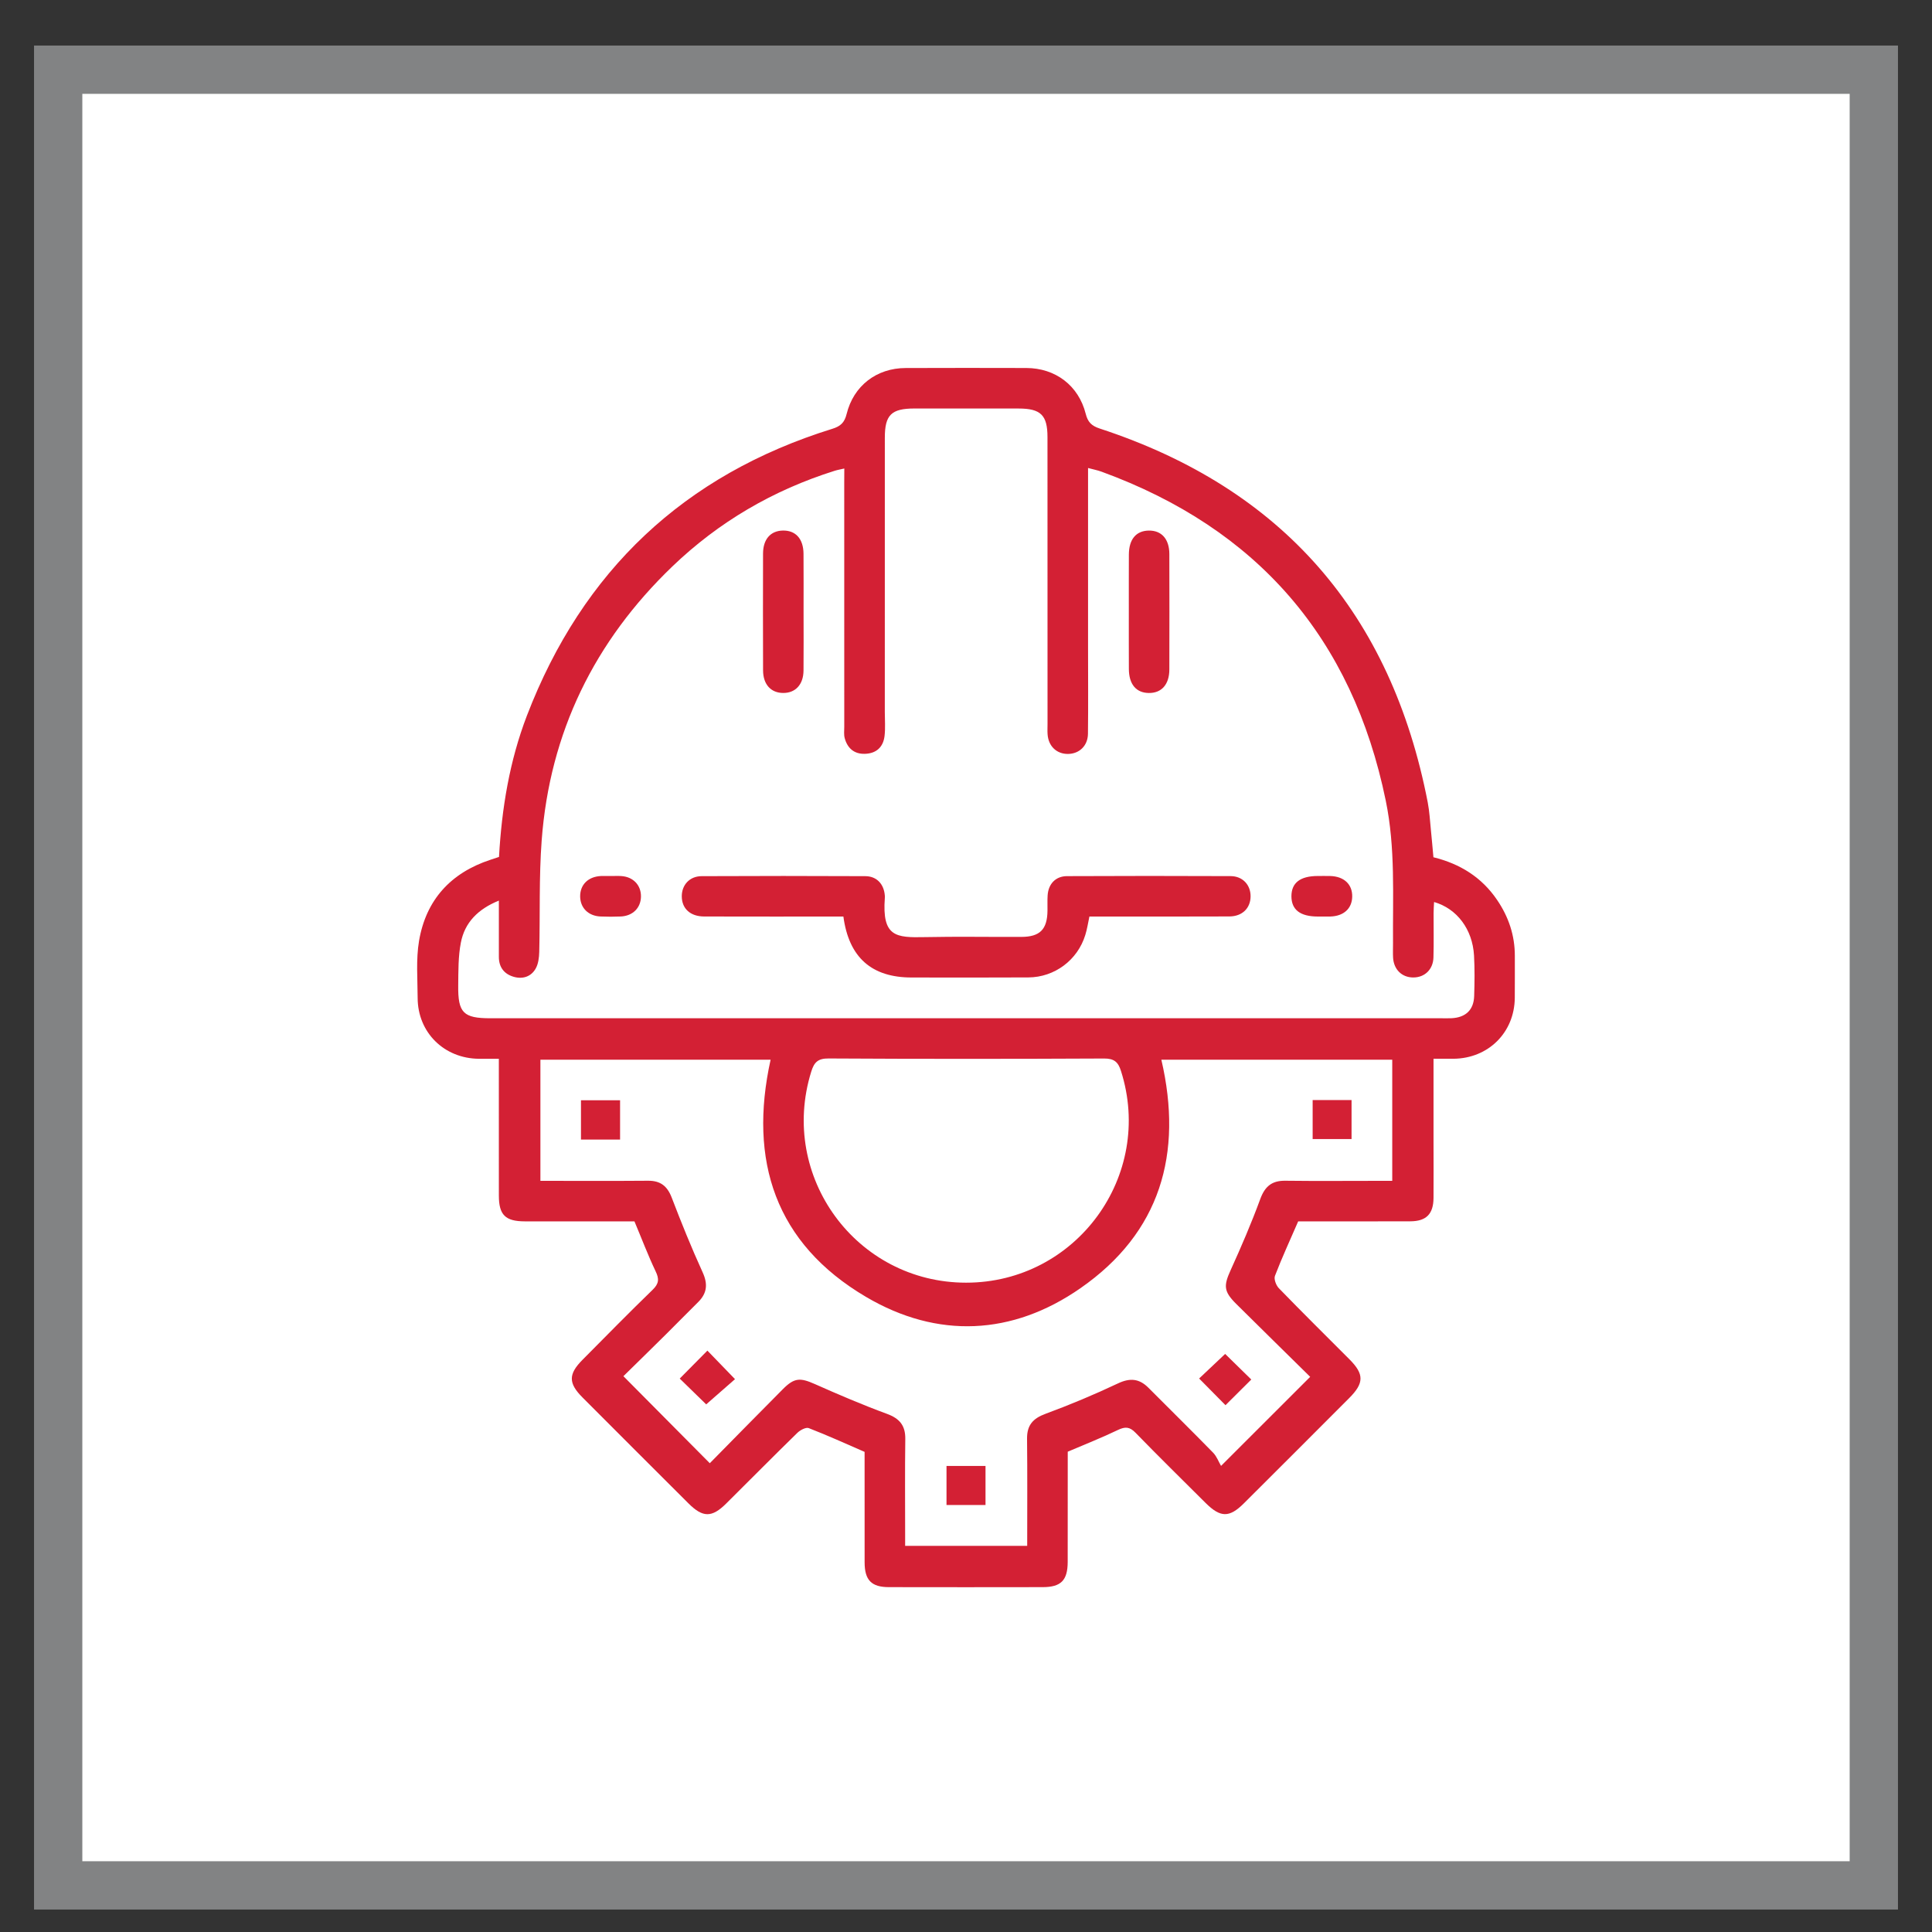 <?xml version="1.0" encoding="utf-8"?>
<!-- Generator: Adobe Illustrator 16.0.0, SVG Export Plug-In . SVG Version: 6.00 Build 0)  -->
<!DOCTYPE svg PUBLIC "-//W3C//DTD SVG 1.1//EN" "http://www.w3.org/Graphics/SVG/1.1/DTD/svg11.dtd">
<svg version="1.1" id="Layer_1" xmlns="http://www.w3.org/2000/svg" xmlns:xlink="http://www.w3.org/1999/xlink" x="0px" y="0px"
	 width="80px" height="80px" viewBox="0 0 80 80" enable-background="new 0 0 80 80" xml:space="preserve">
<rect x="0" y="0" width="80" height="80" fill="#333333" stroke="none"/>
<rect x="2.409" y="2.886" fill="#FFFFFF" stroke="#828384" stroke-width="2" stroke-miterlimit="10" width="75.182" height="75.184"/>
<g>
	<g>
		<path fill-rule="evenodd" clip-rule="evenodd" fill="#D32034" d="M26.271,50.574c-1.495,0-3.019,0.002-4.542,0
			c-0.805-0.002-1.072-0.268-1.072-1.066c-0.002-1.684-0.001-3.365-0.001-5.049c0-0.189,0-0.377,0-0.617
			c-0.307,0-0.565,0.002-0.823,0c-1.442-0.012-2.534-1.086-2.539-2.518c-0.003-0.789-0.072-1.592,0.057-2.361
			c0.287-1.698,1.311-2.82,2.955-3.361c0.112-0.037,0.225-0.074,0.357-0.118c0.112-2.013,0.436-3.977,1.156-5.853
			c2.302-5.992,6.509-9.97,12.648-11.876c0.337-0.104,0.502-0.256,0.589-0.609c0.288-1.175,1.243-1.904,2.445-1.907
			c1.665-0.006,3.33-0.006,4.996-0.001c1.209,0.003,2.164,0.728,2.459,1.893c0.086,0.342,0.236,0.501,0.582,0.614
			c7.576,2.482,12.07,7.678,13.582,15.482c0.072,0.377,0.092,0.764,0.131,1.147c0.037,0.364,0.068,0.729,0.104,1.123
			c1.1,0.27,2.002,0.829,2.639,1.771c0.475,0.699,0.734,1.466,0.732,2.316c-0.002,0.578,0.004,1.156-0.002,1.734
			c-0.012,1.436-1.096,2.51-2.537,2.523c-0.258,0.002-0.516,0-0.828,0c0,1.184,0.002,2.318,0,3.453c0,0.771,0.006,1.541,0,2.313
			c-0.006,0.664-0.301,0.963-0.963,0.965c-1.559,0.006-3.119,0.002-4.641,0.002c-0.336,0.775-0.674,1.506-0.961,2.254
			c-0.053,0.135,0.045,0.396,0.162,0.516c0.963,0.994,1.949,1.967,2.926,2.947c0.609,0.611,0.605,0.98-0.016,1.602
			c-1.449,1.451-2.898,2.902-4.352,4.35c-0.611,0.611-0.977,0.605-1.6-0.016c-0.969-0.965-1.943-1.922-2.896-2.902
			c-0.24-0.246-0.424-0.258-0.723-0.115c-0.674,0.324-1.371,0.598-2.082,0.902c0,1.514,0,3.039-0.002,4.563
			c-0.002,0.766-0.277,1.045-1.039,1.045c-2.121,0.004-4.243,0.004-6.364,0c-0.723,0-1.005-0.289-1.006-1.025
			c-0.003-1.525-0.001-3.049-0.001-4.576c-0.778-0.338-1.537-0.684-2.313-0.984c-0.117-0.045-0.354,0.082-0.47,0.195
			c-0.991,0.967-1.965,1.953-2.948,2.928c-0.594,0.59-0.967,0.588-1.562-0.006c-1.464-1.461-2.928-2.922-4.388-4.387
			c-0.591-0.592-0.588-0.967,0.003-1.561c0.964-0.971,1.92-1.947,2.902-2.898c0.264-0.256,0.275-0.449,0.121-0.768
			C26.831,51.977,26.571,51.287,26.271,50.574z M34.961,19.4c-0.165,0.038-0.284,0.058-0.398,0.094
			c-2.547,0.801-4.799,2.114-6.723,3.962c-3.225,3.096-5.075,6.871-5.41,11.339c-0.115,1.534-0.063,3.081-0.101,4.622
			c-0.006,0.235-0.038,0.501-0.152,0.697c-0.195,0.338-0.548,0.441-0.917,0.33c-0.39-0.117-0.604-0.4-0.603-0.823
			c0-0.758,0-1.517,0-2.329c-0.875,0.355-1.413,0.914-1.573,1.736c-0.113,0.576-0.103,1.182-0.11,1.774
			c-0.015,1.139,0.213,1.362,1.333,1.362c13.127,0,26.254,0,39.383,0c0.139,0,0.279,0.004,0.42-0.002
			c0.582-0.031,0.914-0.344,0.932-0.918c0.018-0.561,0.025-1.124-0.006-1.683c-0.064-1.084-0.707-1.937-1.654-2.211
			c-0.008,0.158-0.02,0.31-0.02,0.461c-0.002,0.613,0.012,1.227-0.006,1.84c-0.016,0.496-0.365,0.824-0.836,0.824
			s-0.809-0.329-0.836-0.826c-0.01-0.192-0.002-0.386-0.002-0.578c-0.016-1.978,0.104-3.963-0.301-5.919
			c-1.383-6.729-5.316-11.262-11.764-13.619c-0.168-0.062-0.348-0.096-0.563-0.154c0,2.544,0,5.013,0,7.483
			c0,1.174,0.01,2.348-0.004,3.522c-0.006,0.498-0.357,0.829-0.826,0.835c-0.471,0.005-0.813-0.322-0.846-0.816
			c-0.01-0.139-0.002-0.279-0.002-0.42c0-3.961,0-7.922-0.002-11.883c0-0.909-0.277-1.184-1.197-1.184
			c-1.438-0.002-2.874-0.001-4.312-0.001c-0.957,0.001-1.226,0.265-1.226,1.208c-0.001,3.786,0,7.572-0.001,11.357
			c0,0.333,0.028,0.67-0.011,0.998c-0.055,0.459-0.342,0.722-0.81,0.736c-0.446,0.015-0.725-0.23-0.839-0.646
			c-0.041-0.147-0.019-0.314-0.019-0.472c-0.001-3.364-0.001-6.729-0.001-10.095C34.961,19.812,34.961,19.623,34.961,19.4z
			 M54.252,57.012c-1.023-1.008-2.049-2.014-3.068-3.025c-0.518-0.516-0.518-0.75-0.225-1.396c0.439-0.967,0.861-1.947,1.227-2.945
			c0.193-0.523,0.482-0.762,1.037-0.754c1.314,0.016,2.631,0.004,3.945,0.004c0.164,0,0.33,0,0.482,0c0-1.727,0-3.369,0-5.016
			c-3.205,0-6.381,0-9.561,0c0.906,3.896-0.043,7.164-3.352,9.463c-2.818,1.959-5.917,2.102-8.873,0.361
			c-3.763-2.215-4.877-5.646-3.955-9.824c-3.186,0-6.366,0-9.532,0c0,1.691,0,3.346,0,5.016c1.515,0,2.987,0.008,4.459-0.004
			c0.51-0.004,0.794,0.219,0.977,0.695c0.399,1.041,0.817,2.078,1.28,3.092c0.223,0.488,0.188,0.867-0.182,1.236
			c-0.448,0.443-0.89,0.895-1.338,1.34c-0.605,0.6-1.214,1.195-1.759,1.73c1.216,1.227,2.372,2.391,3.577,3.604
			c0.99-1.004,2.006-2.043,3.031-3.072c0.471-0.473,0.714-0.473,1.312-0.209c0.988,0.439,1.983,0.865,2.997,1.238
			c0.523,0.193,0.762,0.484,0.755,1.039c-0.018,1.316-0.006,2.631-0.006,3.945c0,0.166,0,0.33,0,0.48c1.729,0,3.37,0,5.054,0
			c0-1.498,0.01-2.967-0.006-4.436c-0.006-0.559,0.242-0.84,0.764-1.031c1.014-0.375,2.014-0.793,2.99-1.254
			c0.506-0.242,0.891-0.209,1.277,0.18c0.889,0.895,1.791,1.779,2.672,2.682c0.154,0.158,0.234,0.387,0.33,0.549
			C51.879,59.385,53.029,58.234,54.252,57.012z M40,53.113c4.564,0.002,7.803-4.432,6.416-8.77
			c-0.115-0.367-0.283-0.514-0.695-0.512c-3.803,0.018-7.607,0.02-11.411-0.002c-0.448-0.004-0.601,0.164-0.72,0.551
			C32.243,48.721,35.461,53.109,40,53.113z"/>
		<path fill-rule="evenodd" clip-rule="evenodd" fill="#D32034" d="M34.923,37.952c-1.946,0-3.854,0.004-5.762-0.002
			c-0.579-0.001-0.929-0.328-0.93-0.836c-0.001-0.471,0.325-0.832,0.821-0.834c2.259-0.011,4.519-0.011,6.778,0
			c0.473,0.002,0.769,0.325,0.808,0.796c0.002,0.035,0.004,0.07,0.001,0.105c-0.121,1.616,0.46,1.648,1.659,1.623
			c1.331-0.028,2.662-0.003,3.994-0.009c0.771-0.002,1.074-0.311,1.082-1.087c0.004-0.209-0.008-0.42,0.006-0.63
			c0.029-0.473,0.328-0.797,0.801-0.799c2.26-0.011,4.52-0.011,6.779-0.001c0.496,0.003,0.824,0.362,0.824,0.833
			c0,0.49-0.34,0.834-0.877,0.837c-1.838,0.009-3.678,0.003-5.516,0.003c-0.088,0-0.174,0-0.281,0
			c-0.057,0.268-0.094,0.521-0.17,0.764c-0.318,1.038-1.27,1.752-2.357,1.758c-1.612,0.01-3.224,0.004-4.835,0.003
			C36.094,40.476,35.151,39.649,34.923,37.952z"/>
		<path fill-rule="evenodd" clip-rule="evenodd" fill="#D32034" d="M33.274,25.35c0,0.806,0.006,1.612-0.002,2.419
			c-0.006,0.577-0.335,0.929-0.843,0.925c-0.508-0.002-0.83-0.354-0.832-0.935c-0.006-1.613-0.005-3.226-0.001-4.839
			c0.002-0.591,0.31-0.939,0.816-0.951c0.534-0.012,0.855,0.341,0.86,0.961C33.278,23.737,33.274,24.543,33.274,25.35z"/>
		<path fill-rule="evenodd" clip-rule="evenodd" fill="#D32034" d="M46.742,25.333c0-0.789-0.002-1.578,0.002-2.367
			c0.002-0.635,0.299-0.988,0.824-0.996c0.529-0.008,0.85,0.35,0.852,0.969c0.004,1.596,0.004,3.191,0,4.786
			c-0.002,0.618-0.324,0.978-0.852,0.97c-0.523-0.006-0.822-0.362-0.824-0.995C46.74,26.91,46.742,26.121,46.742,25.333z"/>
		<path fill-rule="evenodd" clip-rule="evenodd" fill="#D32034" d="M25.307,36.274c0.14,0,0.281-0.008,0.421,0.002
			c0.492,0.032,0.819,0.377,0.813,0.848c-0.006,0.469-0.338,0.803-0.837,0.826c-0.279,0.012-0.562,0.012-0.841,0
			c-0.501-0.023-0.832-0.354-0.84-0.822c-0.007-0.494,0.33-0.829,0.862-0.854C25.025,36.269,25.166,36.274,25.307,36.274z"/>
		<path fill-rule="evenodd" clip-rule="evenodd" fill="#D32034" d="M54.723,37.952c-0.053,0-0.105,0-0.158,0
			c-0.727-0.002-1.088-0.281-1.09-0.838c0-0.558,0.361-0.838,1.086-0.841c0.176,0,0.352-0.004,0.525,0.001
			c0.572,0.017,0.92,0.35,0.906,0.862c-0.012,0.488-0.355,0.798-0.902,0.815C54.969,37.955,54.846,37.952,54.723,37.952z"/>
		<path fill-rule="evenodd" clip-rule="evenodd" fill="#D32034" d="M29.242,58.152c-0.336-0.328-0.72-0.703-1.096-1.068
			c0.384-0.389,0.759-0.766,1.146-1.158c0.376,0.389,0.747,0.773,1.143,1.182C30.054,57.441,29.65,57.795,29.242,58.152z"/>
		<path fill-rule="evenodd" clip-rule="evenodd" fill="#D32034" d="M51.813,57.123c-0.334,0.332-0.713,0.711-1.068,1.063
			c-0.365-0.369-0.74-0.748-1.092-1.105c0.336-0.318,0.723-0.682,1.078-1.018C51.033,56.359,51.422,56.74,51.813,57.123z"/>
		<path fill-rule="evenodd" clip-rule="evenodd" fill="#D32034" d="M25.676,47.188c-0.553,0-1.068,0-1.619,0c0-0.541,0-1.07,0-1.629
			c0.537,0,1.065,0,1.619,0C25.676,46.098,25.676,46.613,25.676,47.188z"/>
		<path fill-rule="evenodd" clip-rule="evenodd" fill="#D32034" d="M54.354,45.551c0.551,0,1.068,0,1.611,0c0,0.539,0,1.055,0,1.615
			c-0.514,0-1.043,0-1.611,0C54.354,46.654,54.354,46.125,54.354,45.551z"/>
		<path fill-rule="evenodd" clip-rule="evenodd" fill="#D32034" d="M39.193,62.318c0-0.559,0-1.076,0-1.617c0.541,0,1.058,0,1.615,0
			c0,0.523,0,1.053,0,1.617C40.287,62.318,39.759,62.318,39.193,62.318z"/>
	</g>
</g>
</svg>
